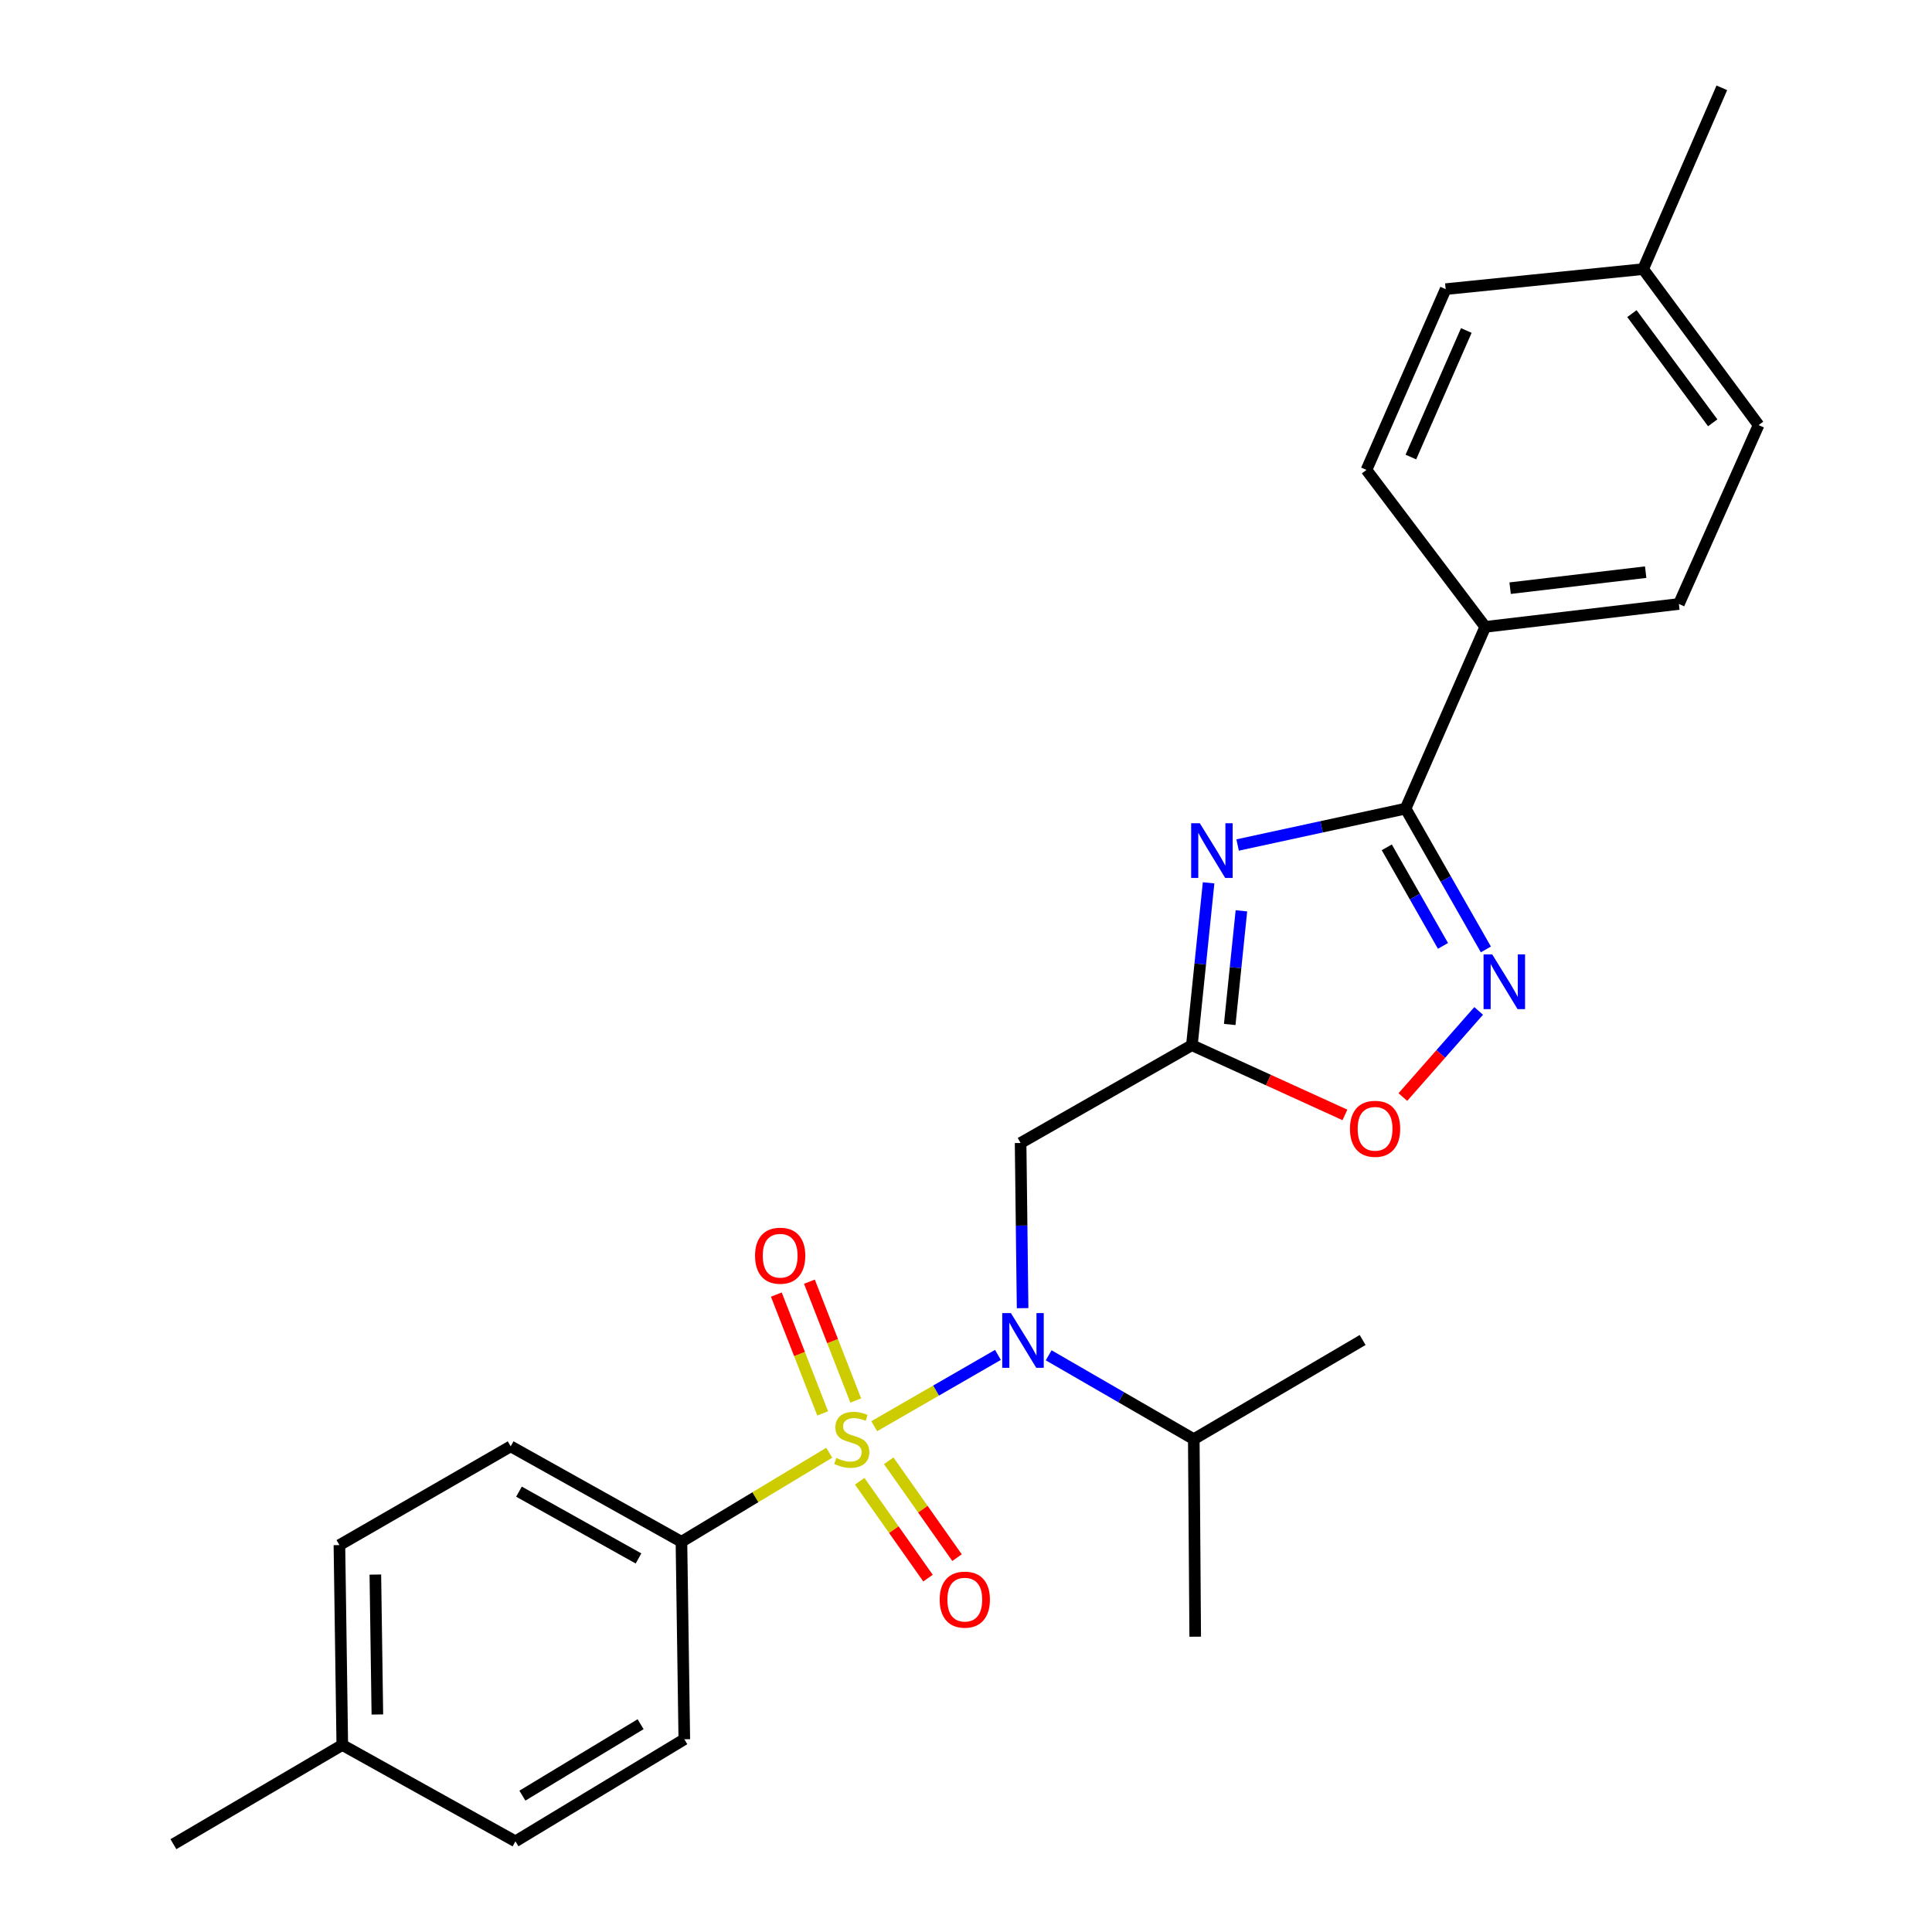 <?xml version='1.0' encoding='iso-8859-1'?>
<svg version='1.1' baseProfile='full'
              xmlns='http://www.w3.org/2000/svg'
                      xmlns:rdkit='http://www.rdkit.org/xml'
                      xmlns:xlink='http://www.w3.org/1999/xlink'
                  xml:space='preserve'
width='1000px' height='1000px' viewBox='0 0 1000 1000'>
<!-- END OF HEADER -->
<rect style='opacity:1.0;fill:#FFFFFF;stroke:none' width='1000' height='1000' x='0' y='0'> </rect>
<path class='bond-1' d='M 452.508,738.203 L 484.522,719.746' style='fill:none;fill-rule:evenodd;stroke:#CCCC00;stroke-width:6px;stroke-linecap:butt;stroke-linejoin:miter;stroke-opacity:1' />
<path class='bond-1' d='M 484.522,719.746 L 516.537,701.29' style='fill:none;fill-rule:evenodd;stroke:#0000FF;stroke-width:6px;stroke-linecap:butt;stroke-linejoin:miter;stroke-opacity:1' />
<path class='bond-7' d='M 429.217,751.931 L 390.965,774.974' style='fill:none;fill-rule:evenodd;stroke:#CCCC00;stroke-width:6px;stroke-linecap:butt;stroke-linejoin:miter;stroke-opacity:1' />
<path class='bond-7' d='M 390.965,774.974 L 352.712,798.017' style='fill:none;fill-rule:evenodd;stroke:#000000;stroke-width:6px;stroke-linecap:butt;stroke-linejoin:miter;stroke-opacity:1' />
<path class='bond-8' d='M 444.978,766.684 L 462.657,791.754' style='fill:none;fill-rule:evenodd;stroke:#CCCC00;stroke-width:6px;stroke-linecap:butt;stroke-linejoin:miter;stroke-opacity:1' />
<path class='bond-8' d='M 462.657,791.754 L 480.335,816.825' style='fill:none;fill-rule:evenodd;stroke:#FF0000;stroke-width:6px;stroke-linecap:butt;stroke-linejoin:miter;stroke-opacity:1' />
<path class='bond-8' d='M 459.999,756.092 L 477.677,781.163' style='fill:none;fill-rule:evenodd;stroke:#CCCC00;stroke-width:6px;stroke-linecap:butt;stroke-linejoin:miter;stroke-opacity:1' />
<path class='bond-8' d='M 477.677,781.163 L 495.355,806.233' style='fill:none;fill-rule:evenodd;stroke:#FF0000;stroke-width:6px;stroke-linecap:butt;stroke-linejoin:miter;stroke-opacity:1' />
<path class='bond-9' d='M 442.933,724.903 L 430.943,694.15' style='fill:none;fill-rule:evenodd;stroke:#CCCC00;stroke-width:6px;stroke-linecap:butt;stroke-linejoin:miter;stroke-opacity:1' />
<path class='bond-9' d='M 430.943,694.15 L 418.952,663.396' style='fill:none;fill-rule:evenodd;stroke:#FF0000;stroke-width:6px;stroke-linecap:butt;stroke-linejoin:miter;stroke-opacity:1' />
<path class='bond-9' d='M 425.809,731.579 L 413.819,700.826' style='fill:none;fill-rule:evenodd;stroke:#CCCC00;stroke-width:6px;stroke-linecap:butt;stroke-linejoin:miter;stroke-opacity:1' />
<path class='bond-9' d='M 413.819,700.826 L 401.829,670.072' style='fill:none;fill-rule:evenodd;stroke:#FF0000;stroke-width:6px;stroke-linecap:butt;stroke-linejoin:miter;stroke-opacity:1' />
<path class='bond-0' d='M 625.568,456.949 L 621.245,498.973' style='fill:none;fill-rule:evenodd;stroke:#0000FF;stroke-width:6px;stroke-linecap:butt;stroke-linejoin:miter;stroke-opacity:1' />
<path class='bond-0' d='M 621.245,498.973 L 616.922,540.996' style='fill:none;fill-rule:evenodd;stroke:#000000;stroke-width:6px;stroke-linecap:butt;stroke-linejoin:miter;stroke-opacity:1' />
<path class='bond-0' d='M 642.554,471.437 L 639.527,500.853' style='fill:none;fill-rule:evenodd;stroke:#0000FF;stroke-width:6px;stroke-linecap:butt;stroke-linejoin:miter;stroke-opacity:1' />
<path class='bond-0' d='M 639.527,500.853 L 636.501,530.27' style='fill:none;fill-rule:evenodd;stroke:#000000;stroke-width:6px;stroke-linecap:butt;stroke-linejoin:miter;stroke-opacity:1' />
<path class='bond-3' d='M 640.59,437.375 L 684.061,427.958' style='fill:none;fill-rule:evenodd;stroke:#0000FF;stroke-width:6px;stroke-linecap:butt;stroke-linejoin:miter;stroke-opacity:1' />
<path class='bond-3' d='M 684.061,427.958 L 727.533,418.54' style='fill:none;fill-rule:evenodd;stroke:#000000;stroke-width:6px;stroke-linecap:butt;stroke-linejoin:miter;stroke-opacity:1' />
<path class='bond-5' d='M 529.296,677.102 L 528.78,634.356' style='fill:none;fill-rule:evenodd;stroke:#0000FF;stroke-width:6px;stroke-linecap:butt;stroke-linejoin:miter;stroke-opacity:1' />
<path class='bond-5' d='M 528.78,634.356 L 528.263,591.61' style='fill:none;fill-rule:evenodd;stroke:#000000;stroke-width:6px;stroke-linecap:butt;stroke-linejoin:miter;stroke-opacity:1' />
<path class='bond-11' d='M 542.791,701.5 L 580.346,723.206' style='fill:none;fill-rule:evenodd;stroke:#0000FF;stroke-width:6px;stroke-linecap:butt;stroke-linejoin:miter;stroke-opacity:1' />
<path class='bond-11' d='M 580.346,723.206 L 617.902,744.912' style='fill:none;fill-rule:evenodd;stroke:#000000;stroke-width:6px;stroke-linecap:butt;stroke-linejoin:miter;stroke-opacity:1' />
<path class='bond-2' d='M 616.922,540.996 L 528.263,591.61' style='fill:none;fill-rule:evenodd;stroke:#000000;stroke-width:6px;stroke-linecap:butt;stroke-linejoin:miter;stroke-opacity:1' />
<path class='bond-6' d='M 616.922,540.996 L 656.527,559.037' style='fill:none;fill-rule:evenodd;stroke:#000000;stroke-width:6px;stroke-linecap:butt;stroke-linejoin:miter;stroke-opacity:1' />
<path class='bond-6' d='M 656.527,559.037 L 696.133,577.078' style='fill:none;fill-rule:evenodd;stroke:#FF0000;stroke-width:6px;stroke-linecap:butt;stroke-linejoin:miter;stroke-opacity:1' />
<path class='bond-10' d='M 727.533,418.54 L 768.764,324.47' style='fill:none;fill-rule:evenodd;stroke:#000000;stroke-width:6px;stroke-linecap:butt;stroke-linejoin:miter;stroke-opacity:1' />
<path class='bond-27' d='M 727.533,418.54 L 748.308,454.98' style='fill:none;fill-rule:evenodd;stroke:#000000;stroke-width:6px;stroke-linecap:butt;stroke-linejoin:miter;stroke-opacity:1' />
<path class='bond-27' d='M 748.308,454.98 L 769.084,491.419' style='fill:none;fill-rule:evenodd;stroke:#0000FF;stroke-width:6px;stroke-linecap:butt;stroke-linejoin:miter;stroke-opacity:1' />
<path class='bond-27' d='M 717.799,438.575 L 732.342,464.082' style='fill:none;fill-rule:evenodd;stroke:#000000;stroke-width:6px;stroke-linecap:butt;stroke-linejoin:miter;stroke-opacity:1' />
<path class='bond-27' d='M 732.342,464.082 L 746.885,489.59' style='fill:none;fill-rule:evenodd;stroke:#0000FF;stroke-width:6px;stroke-linecap:butt;stroke-linejoin:miter;stroke-opacity:1' />
<path class='bond-4' d='M 765.355,523.243 L 745.738,545.54' style='fill:none;fill-rule:evenodd;stroke:#0000FF;stroke-width:6px;stroke-linecap:butt;stroke-linejoin:miter;stroke-opacity:1' />
<path class='bond-4' d='M 745.738,545.54 L 726.121,567.837' style='fill:none;fill-rule:evenodd;stroke:#FF0000;stroke-width:6px;stroke-linecap:butt;stroke-linejoin:miter;stroke-opacity:1' />
<path class='bond-12' d='M 352.712,798.017 L 264.329,748.628' style='fill:none;fill-rule:evenodd;stroke:#000000;stroke-width:6px;stroke-linecap:butt;stroke-linejoin:miter;stroke-opacity:1' />
<path class='bond-12' d='M 330.489,806.653 L 268.621,772.081' style='fill:none;fill-rule:evenodd;stroke:#000000;stroke-width:6px;stroke-linecap:butt;stroke-linejoin:miter;stroke-opacity:1' />
<path class='bond-13' d='M 352.712,798.017 L 354.193,900.245' style='fill:none;fill-rule:evenodd;stroke:#000000;stroke-width:6px;stroke-linecap:butt;stroke-linejoin:miter;stroke-opacity:1' />
<path class='bond-14' d='M 768.764,324.47 L 868.991,312.615' style='fill:none;fill-rule:evenodd;stroke:#000000;stroke-width:6px;stroke-linecap:butt;stroke-linejoin:miter;stroke-opacity:1' />
<path class='bond-14' d='M 781.639,304.439 L 851.798,296.141' style='fill:none;fill-rule:evenodd;stroke:#000000;stroke-width:6px;stroke-linecap:butt;stroke-linejoin:miter;stroke-opacity:1' />
<path class='bond-15' d='M 768.764,324.47 L 707.285,243.224' style='fill:none;fill-rule:evenodd;stroke:#000000;stroke-width:6px;stroke-linecap:butt;stroke-linejoin:miter;stroke-opacity:1' />
<path class='bond-22' d='M 617.902,744.912 L 618.637,847.15' style='fill:none;fill-rule:evenodd;stroke:#000000;stroke-width:6px;stroke-linecap:butt;stroke-linejoin:miter;stroke-opacity:1' />
<path class='bond-23' d='M 617.902,744.912 L 705.294,693.583' style='fill:none;fill-rule:evenodd;stroke:#000000;stroke-width:6px;stroke-linecap:butt;stroke-linejoin:miter;stroke-opacity:1' />
<path class='bond-19' d='M 264.329,748.628 L 175.681,799.742' style='fill:none;fill-rule:evenodd;stroke:#000000;stroke-width:6px;stroke-linecap:butt;stroke-linejoin:miter;stroke-opacity:1' />
<path class='bond-16' d='M 354.193,900.245 L 266.79,953.075' style='fill:none;fill-rule:evenodd;stroke:#000000;stroke-width:6px;stroke-linecap:butt;stroke-linejoin:miter;stroke-opacity:1' />
<path class='bond-16' d='M 331.575,892.441 L 270.393,929.422' style='fill:none;fill-rule:evenodd;stroke:#000000;stroke-width:6px;stroke-linecap:butt;stroke-linejoin:miter;stroke-opacity:1' />
<path class='bond-17' d='M 868.991,312.615 L 910.242,220.025' style='fill:none;fill-rule:evenodd;stroke:#000000;stroke-width:6px;stroke-linecap:butt;stroke-linejoin:miter;stroke-opacity:1' />
<path class='bond-18' d='M 707.285,243.224 L 748.271,149.654' style='fill:none;fill-rule:evenodd;stroke:#000000;stroke-width:6px;stroke-linecap:butt;stroke-linejoin:miter;stroke-opacity:1' />
<path class='bond-18' d='M 730.268,236.562 L 758.958,171.063' style='fill:none;fill-rule:evenodd;stroke:#000000;stroke-width:6px;stroke-linecap:butt;stroke-linejoin:miter;stroke-opacity:1' />
<path class='bond-20' d='M 266.79,953.075 L 177.171,903.196' style='fill:none;fill-rule:evenodd;stroke:#000000;stroke-width:6px;stroke-linecap:butt;stroke-linejoin:miter;stroke-opacity:1' />
<path class='bond-28' d='M 910.242,220.025 L 850.489,139.29' style='fill:none;fill-rule:evenodd;stroke:#000000;stroke-width:6px;stroke-linecap:butt;stroke-linejoin:miter;stroke-opacity:1' />
<path class='bond-28' d='M 886.506,218.849 L 844.679,162.334' style='fill:none;fill-rule:evenodd;stroke:#000000;stroke-width:6px;stroke-linecap:butt;stroke-linejoin:miter;stroke-opacity:1' />
<path class='bond-21' d='M 748.271,149.654 L 850.489,139.29' style='fill:none;fill-rule:evenodd;stroke:#000000;stroke-width:6px;stroke-linecap:butt;stroke-linejoin:miter;stroke-opacity:1' />
<path class='bond-26' d='M 175.681,799.742 L 177.171,903.196' style='fill:none;fill-rule:evenodd;stroke:#000000;stroke-width:6px;stroke-linecap:butt;stroke-linejoin:miter;stroke-opacity:1' />
<path class='bond-26' d='M 194.281,814.996 L 195.325,887.413' style='fill:none;fill-rule:evenodd;stroke:#000000;stroke-width:6px;stroke-linecap:butt;stroke-linejoin:miter;stroke-opacity:1' />
<path class='bond-24' d='M 177.171,903.196 L 89.758,954.545' style='fill:none;fill-rule:evenodd;stroke:#000000;stroke-width:6px;stroke-linecap:butt;stroke-linejoin:miter;stroke-opacity:1' />
<path class='bond-25' d='M 850.489,139.29 L 891.219,45.455' style='fill:none;fill-rule:evenodd;stroke:#000000;stroke-width:6px;stroke-linecap:butt;stroke-linejoin:miter;stroke-opacity:1' />
<path  class='atom-0' d='M 432.87 754.632
Q 433.19 754.752, 434.51 755.312
Q 435.83 755.872, 437.27 756.232
Q 438.75 756.552, 440.19 756.552
Q 442.87 756.552, 444.43 755.272
Q 445.99 753.952, 445.99 751.672
Q 445.99 750.112, 445.19 749.152
Q 444.43 748.192, 443.23 747.672
Q 442.03 747.152, 440.03 746.552
Q 437.51 745.792, 435.99 745.072
Q 434.51 744.352, 433.43 742.832
Q 432.39 741.312, 432.39 738.752
Q 432.39 735.192, 434.79 732.992
Q 437.23 730.792, 442.03 730.792
Q 445.31 730.792, 449.03 732.352
L 448.11 735.432
Q 444.71 734.032, 442.15 734.032
Q 439.39 734.032, 437.87 735.192
Q 436.35 736.312, 436.39 738.272
Q 436.39 739.792, 437.15 740.712
Q 437.95 741.632, 439.07 742.152
Q 440.23 742.672, 442.15 743.272
Q 444.71 744.072, 446.23 744.872
Q 447.75 745.672, 448.83 747.312
Q 449.95 748.912, 449.95 751.672
Q 449.95 755.592, 447.31 757.712
Q 444.71 759.792, 440.35 759.792
Q 437.83 759.792, 435.91 759.232
Q 434.03 758.712, 431.79 757.792
L 432.87 754.632
' fill='#CCCC00'/>
<path  class='atom-1' d='M 621.025 426.098
L 630.305 441.098
Q 631.225 442.578, 632.705 445.258
Q 634.185 447.938, 634.265 448.098
L 634.265 426.098
L 638.025 426.098
L 638.025 454.418
L 634.145 454.418
L 624.185 438.018
Q 623.025 436.098, 621.785 433.898
Q 620.585 431.698, 620.225 431.018
L 620.225 454.418
L 616.545 454.418
L 616.545 426.098
L 621.025 426.098
' fill='#0000FF'/>
<path  class='atom-2' d='M 523.238 679.658
L 532.518 694.658
Q 533.438 696.138, 534.918 698.818
Q 536.398 701.498, 536.478 701.658
L 536.478 679.658
L 540.238 679.658
L 540.238 707.978
L 536.358 707.978
L 526.398 691.578
Q 525.238 689.658, 523.998 687.458
Q 522.798 685.258, 522.438 684.578
L 522.438 707.978
L 518.758 707.978
L 518.758 679.658
L 523.238 679.658
' fill='#0000FF'/>
<path  class='atom-5' d='M 772.367 493.998
L 781.647 508.998
Q 782.567 510.478, 784.047 513.158
Q 785.527 515.838, 785.607 515.998
L 785.607 493.998
L 789.367 493.998
L 789.367 522.318
L 785.487 522.318
L 775.527 505.918
Q 774.367 503.998, 773.127 501.798
Q 771.927 499.598, 771.567 498.918
L 771.567 522.318
L 767.887 522.318
L 767.887 493.998
L 772.367 493.998
' fill='#0000FF'/>
<path  class='atom-7' d='M 698.737 584.266
Q 698.737 577.466, 702.097 573.666
Q 705.457 569.866, 711.737 569.866
Q 718.017 569.866, 721.377 573.666
Q 724.737 577.466, 724.737 584.266
Q 724.737 591.146, 721.337 595.066
Q 717.937 598.946, 711.737 598.946
Q 705.497 598.946, 702.097 595.066
Q 698.737 591.186, 698.737 584.266
M 711.737 595.746
Q 716.057 595.746, 718.377 592.866
Q 720.737 589.946, 720.737 584.266
Q 720.737 578.706, 718.377 575.906
Q 716.057 573.066, 711.737 573.066
Q 707.417 573.066, 705.057 575.866
Q 702.737 578.666, 702.737 584.266
Q 702.737 589.986, 705.057 592.866
Q 707.417 595.746, 711.737 595.746
' fill='#FF0000'/>
<path  class='atom-9' d='M 486.377 827.963
Q 486.377 821.163, 489.737 817.363
Q 493.097 813.563, 499.377 813.563
Q 505.657 813.563, 509.017 817.363
Q 512.377 821.163, 512.377 827.963
Q 512.377 834.843, 508.977 838.763
Q 505.577 842.643, 499.377 842.643
Q 493.137 842.643, 489.737 838.763
Q 486.377 834.883, 486.377 827.963
M 499.377 839.443
Q 503.697 839.443, 506.017 836.563
Q 508.377 833.643, 508.377 827.963
Q 508.377 822.403, 506.017 819.603
Q 503.697 816.763, 499.377 816.763
Q 495.057 816.763, 492.697 819.563
Q 490.377 822.363, 490.377 827.963
Q 490.377 833.683, 492.697 836.563
Q 495.057 839.443, 499.377 839.443
' fill='#FF0000'/>
<path  class='atom-10' d='M 390.816 649.951
Q 390.816 643.151, 394.176 639.351
Q 397.536 635.551, 403.816 635.551
Q 410.096 635.551, 413.456 639.351
Q 416.816 643.151, 416.816 649.951
Q 416.816 656.831, 413.416 660.751
Q 410.016 664.631, 403.816 664.631
Q 397.576 664.631, 394.176 660.751
Q 390.816 656.871, 390.816 649.951
M 403.816 661.431
Q 408.136 661.431, 410.456 658.551
Q 412.816 655.631, 412.816 649.951
Q 412.816 644.391, 410.456 641.591
Q 408.136 638.751, 403.816 638.751
Q 399.496 638.751, 397.136 641.551
Q 394.816 644.351, 394.816 649.951
Q 394.816 655.671, 397.136 658.551
Q 399.496 661.431, 403.816 661.431
' fill='#FF0000'/>
</svg>
